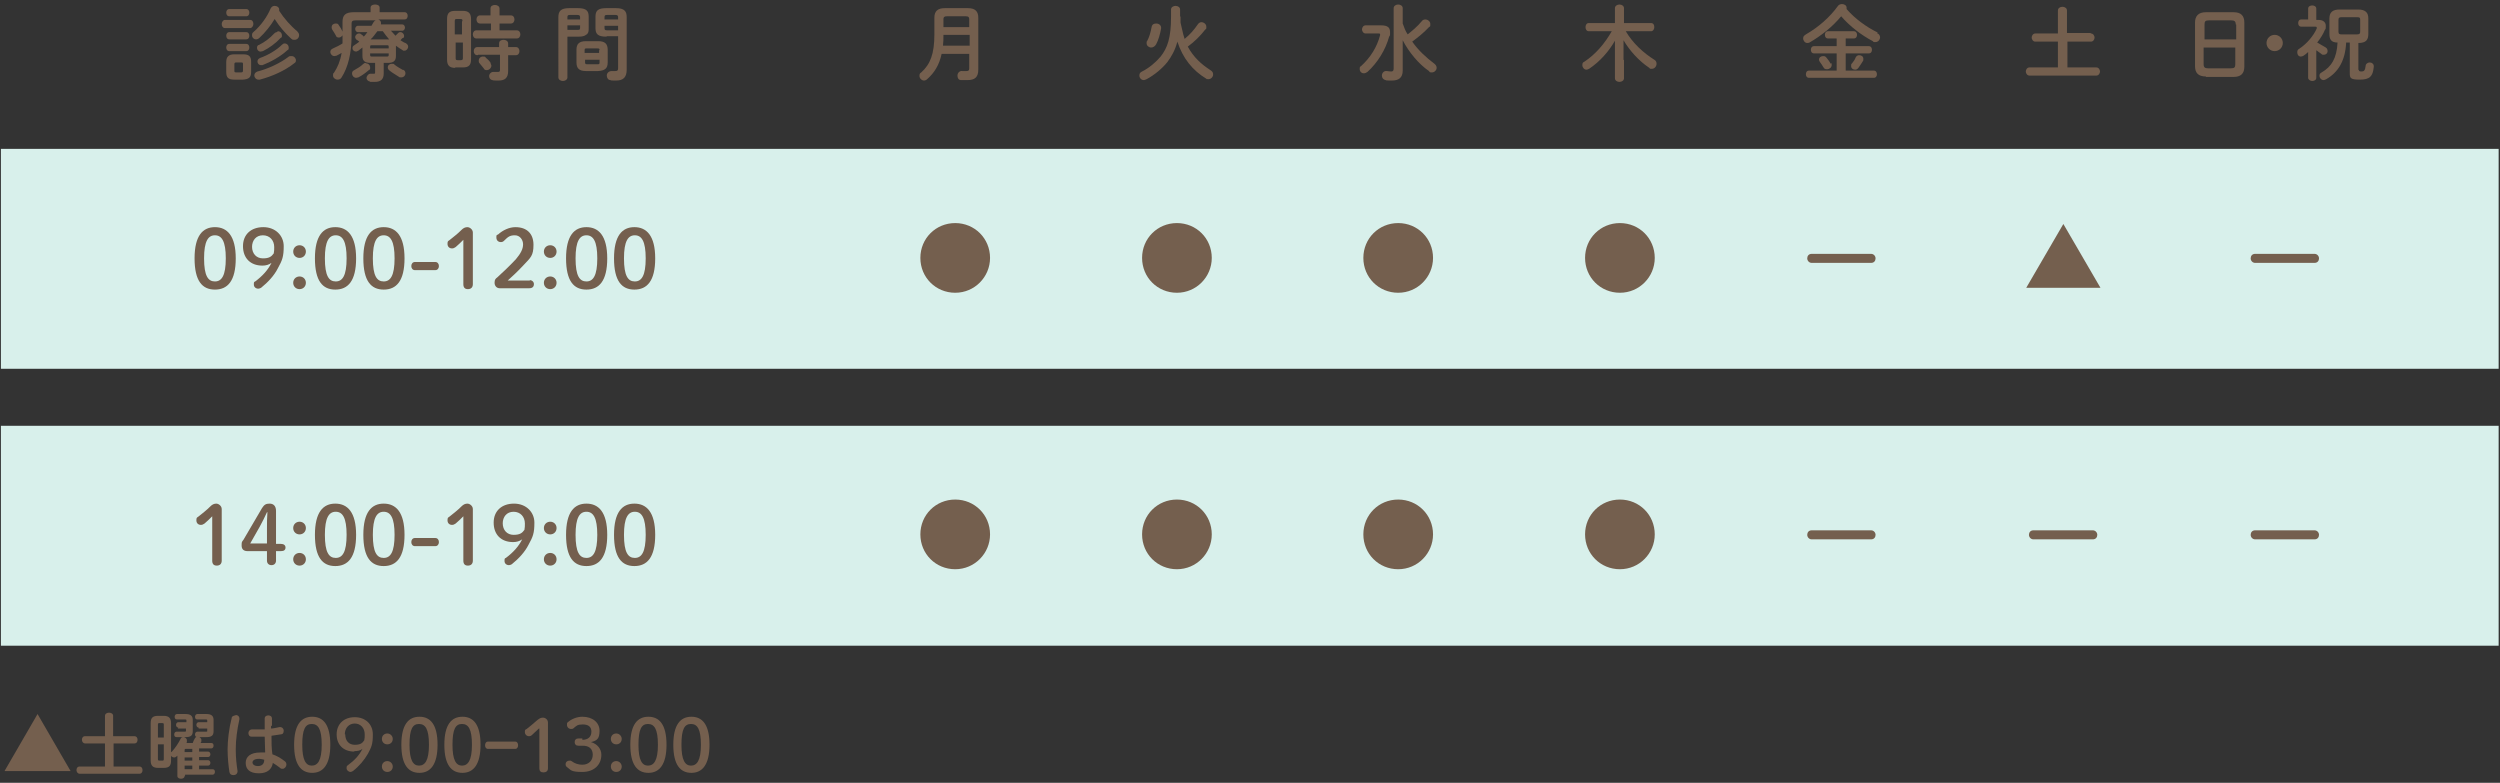 <?xml version="1.0" encoding="UTF-8"?>
<svg xmlns="http://www.w3.org/2000/svg" version="1.1" viewBox="0 0 552.5 173">
  <rect x="0" y="0" width="552.5" height="173" fill="#333333" stroke="none"/>
  <defs>
    <style>
      .cls-1 {
        fill: #d8f0eb;
      }

      .cls-2 {
        fill: #745f4e;
      }
    </style>
  </defs>
  <!-- Generator: Adobe Illustrator 28.7.3, SVG Export Plug-In . SVG Version: 1.2.0 Build 164)  -->
  <g>
    <g id="_レイヤー_1" data-name="レイヤー_1">
      <g>
        <rect class="cls-1" x=".2" y="32.9" width="552" height="48.6"/>
        <g>
          <path class="cls-2" d="M52.1,57.1c0,5-1.8,6.9-4.6,6.9s-4.5-1.9-4.5-6.9,1.8-6.9,4.5-6.9,4.6,1.9,4.6,6.9ZM45.1,57.1c0,3.9.9,5.1,2.4,5.1s2.4-1.3,2.4-5.1-.9-5.1-2.4-5.1-2.4,1.3-2.4,5.1Z"/>
          <path class="cls-2" d="M58,58.7c-2.7,0-4.3-1.7-4.3-4.3s1.8-4.2,4.5-4.2,4.5,1.9,4.5,4.2-.3,3.1-1.3,4.9c-.8,1.6-2.2,3.1-3.7,4.3-.2.1-.4.2-.6.2-.6,0-1-.4-1-.9s0-.6.3-.7c1.6-1.2,2.8-2.5,3.6-4.1-.6.4-1.2.6-2,.6ZM55.7,54.5c0,1.6,1,2.6,2.4,2.6s1.9-.4,2.4-1.1c.1-.5.1-.9.1-1.4,0-1.5-1-2.6-2.5-2.6s-2.4,1.1-2.4,2.6Z"/>
          <path class="cls-2" d="M67.6,55.6c0,.8-.6,1.4-1.4,1.4s-1.4-.6-1.4-1.4.6-1.4,1.4-1.4,1.4.6,1.4,1.4ZM67.6,62.5c0,.8-.6,1.4-1.4,1.4s-1.4-.6-1.4-1.4.6-1.4,1.4-1.4,1.4.6,1.4,1.4Z"/>
          <path class="cls-2" d="M78.7,57.1c0,5-1.8,6.9-4.6,6.9s-4.5-1.9-4.5-6.9,1.8-6.9,4.5-6.9,4.6,1.9,4.6,6.9ZM71.8,57.1c0,3.9.9,5.1,2.4,5.1s2.4-1.3,2.4-5.1-.9-5.1-2.4-5.1-2.4,1.3-2.4,5.1Z"/>
          <path class="cls-2" d="M89.4,57.1c0,5-1.8,6.9-4.6,6.9s-4.5-1.9-4.5-6.9,1.8-6.9,4.5-6.9,4.6,1.9,4.6,6.9ZM82.4,57.1c0,3.9.9,5.1,2.4,5.1s2.4-1.3,2.4-5.1-.9-5.1-2.4-5.1-2.4,1.3-2.4,5.1Z"/>
          <path class="cls-2" d="M96.2,57.9c.5,0,.8.4.8.9s-.3.9-.8.9h-4.5c-.5,0-.8-.4-.8-.9s.3-.9.8-.9h4.5Z"/>
          <path class="cls-2" d="M102.4,53c-.6.6-1.1,1.1-1.7,1.6-.3.2-.5.3-.8.3-.6,0-1-.4-1-1s.1-.6.4-.8c1-.8,1.8-1.4,2.7-2.3.4-.4.8-.6,1.3-.6s1.2.5,1.2,1.2v11.4c0,.7-.4,1.1-1.1,1.1s-1-.4-1-1.1v-9.8Z"/>
          <path class="cls-2" d="M117,61.9c.6,0,1,.4,1,.9s-.3.9-1,.9h-6.6c-.6,0-1.1-.5-1.1-1.2s.2-.9.6-1.2c1.4-1.3,2.6-2.4,4.1-4,1.1-1.3,1.6-2.3,1.6-3.3s-.7-2-1.8-2-1.5.3-2.4,1.2c-.2.2-.4.3-.7.3-.6,0-1-.4-1-1s0-.5.4-.7c1-.9,2.4-1.6,3.8-1.6,2.6,0,4,1.5,4,3.9s-.6,2.8-2.2,4.5c-1.5,1.6-2.4,2.4-3.5,3.4h5Z"/>
          <path class="cls-2" d="M123,55.6c0,.8-.6,1.4-1.4,1.4s-1.4-.6-1.4-1.4.6-1.4,1.4-1.4,1.4.6,1.4,1.4ZM123,62.5c0,.8-.6,1.4-1.4,1.4s-1.4-.6-1.4-1.4.6-1.4,1.4-1.4,1.4.6,1.4,1.4Z"/>
          <path class="cls-2" d="M134.2,57.1c0,5-1.8,6.9-4.6,6.9s-4.5-1.9-4.5-6.9,1.8-6.9,4.5-6.9,4.6,1.9,4.6,6.9ZM127.2,57.1c0,3.9.9,5.1,2.4,5.1s2.4-1.3,2.4-5.1-.9-5.1-2.4-5.1-2.4,1.3-2.4,5.1Z"/>
          <path class="cls-2" d="M144.8,57.1c0,5-1.8,6.9-4.6,6.9s-4.5-1.9-4.5-6.9,1.8-6.9,4.5-6.9,4.6,1.9,4.6,6.9ZM137.9,57.1c0,3.9.9,5.1,2.4,5.1s2.4-1.3,2.4-5.1-.9-5.1-2.4-5.1-2.4,1.3-2.4,5.1Z"/>
        </g>
        <g>
          <path class="cls-2" d="M218.8,57c0,4.2-3.4,7.7-7.7,7.7s-7.7-3.4-7.7-7.7,3.4-7.7,7.7-7.7,7.7,3.4,7.7,7.7Z"/>
          <path class="cls-2" d="M267.8,57c0,4.2-3.4,7.7-7.7,7.7s-7.7-3.4-7.7-7.7,3.4-7.7,7.7-7.7,7.7,3.4,7.7,7.7Z"/>
          <path class="cls-2" d="M316.7,57c0,4.2-3.4,7.7-7.7,7.7s-7.7-3.4-7.7-7.7,3.4-7.7,7.7-7.7,7.7,3.4,7.7,7.7Z"/>
          <path class="cls-2" d="M365.7,57c0,4.2-3.4,7.7-7.7,7.7s-7.7-3.4-7.7-7.7,3.4-7.7,7.7-7.7,7.7,3.4,7.7,7.7Z"/>
          <path class="cls-2" d="M413.5,56.1c.6,0,1,.5,1,1s-.3,1-1,1h-13.1c-.6,0-1-.5-1-1s.3-1,1-1h13.1Z"/>
          <path class="cls-2" d="M464.1,63.6h-16.3l8.2-14.1,8.2,14.1Z"/>
          <path class="cls-2" d="M511.5,56.1c.6,0,1,.5,1,1s-.3,1-1,1h-13.1c-.6,0-1-.5-1-1s.3-1,1-1h13.1Z"/>
        </g>
        <rect class="cls-1" x=".2" y="94.1" width="552" height="48.6"/>
        <g>
          <path class="cls-2" d="M46.9,114.1c-.6.6-1.1,1.1-1.7,1.6-.3.2-.5.3-.8.3-.6,0-1-.4-1-1s.1-.6.4-.8c1-.8,1.8-1.4,2.7-2.3.4-.4.8-.6,1.3-.6s1.2.5,1.2,1.2v11.4c0,.7-.4,1.1-1.1,1.1s-1-.4-1-1.1v-9.8Z"/>
          <path class="cls-2" d="M54.7,121.8c-.8,0-1.3-.4-1.3-1.2s0-.8.4-1.3l4.1-7c.5-.8.9-1,1.7-1s1.4.5,1.4,1.6v7.3h1.1c.6,0,1,.3,1,.8s-.3.8-1,.8h-1.1v2.1c0,.6-.4,1-1,1s-1-.4-1-1v-2.1h-4.3ZM59,116.8c0-1.2,0-2.4.1-3.6h-.1c-.5,1.1-1,2.1-1.6,3.2l-2.1,3.7h3.7v-3.3Z"/>
          <path class="cls-2" d="M67.6,116.7c0,.8-.6,1.4-1.4,1.4s-1.4-.6-1.4-1.4.6-1.4,1.4-1.4,1.4.6,1.4,1.4ZM67.6,123.6c0,.8-.6,1.4-1.4,1.4s-1.4-.6-1.4-1.4.6-1.4,1.4-1.4,1.4.6,1.4,1.4Z"/>
          <path class="cls-2" d="M78.7,118.2c0,5-1.8,6.9-4.6,6.9s-4.5-1.9-4.5-6.9,1.8-6.9,4.5-6.9,4.6,1.9,4.6,6.9ZM71.8,118.2c0,3.9.9,5.1,2.4,5.1s2.4-1.3,2.4-5.1-.9-5.1-2.4-5.1-2.4,1.3-2.4,5.1Z"/>
          <path class="cls-2" d="M89.4,118.2c0,5-1.8,6.9-4.6,6.9s-4.5-1.9-4.5-6.9,1.8-6.9,4.5-6.9,4.6,1.9,4.6,6.9ZM82.4,118.2c0,3.9.9,5.1,2.4,5.1s2.4-1.3,2.4-5.1-.9-5.1-2.4-5.1-2.4,1.3-2.4,5.1Z"/>
          <path class="cls-2" d="M96.2,118.9c.5,0,.8.4.8.9s-.3.9-.8.9h-4.5c-.5,0-.8-.4-.8-.9s.3-.9.8-.9h4.5Z"/>
          <path class="cls-2" d="M102.4,114.1c-.6.6-1.1,1.1-1.7,1.6-.3.2-.5.3-.8.3-.6,0-1-.4-1-1s.1-.6.4-.8c1-.8,1.8-1.4,2.7-2.3.4-.4.8-.6,1.3-.6s1.2.5,1.2,1.2v11.4c0,.7-.4,1.1-1.1,1.1s-1-.4-1-1.1v-9.8Z"/>
          <path class="cls-2" d="M113.4,119.8c-2.7,0-4.3-1.7-4.3-4.3s1.8-4.2,4.5-4.2,4.5,1.9,4.5,4.2-.3,3.1-1.3,4.9c-.8,1.6-2.2,3.1-3.7,4.3-.2.1-.4.2-.6.2-.6,0-1-.4-1-.9s0-.6.3-.7c1.6-1.2,2.8-2.5,3.6-4.1-.6.4-1.2.6-2,.6ZM111.1,115.6c0,1.6,1,2.6,2.4,2.6s1.9-.4,2.4-1.1c.1-.5.1-.9.1-1.4,0-1.5-1-2.6-2.5-2.6s-2.4,1.1-2.4,2.6Z"/>
          <path class="cls-2" d="M123,116.7c0,.8-.6,1.4-1.4,1.4s-1.4-.6-1.4-1.4.6-1.4,1.4-1.4,1.4.6,1.4,1.4ZM123,123.6c0,.8-.6,1.4-1.4,1.4s-1.4-.6-1.4-1.4.6-1.4,1.4-1.4,1.4.6,1.4,1.4Z"/>
          <path class="cls-2" d="M134.2,118.2c0,5-1.8,6.9-4.6,6.9s-4.5-1.9-4.5-6.9,1.8-6.9,4.5-6.9,4.6,1.9,4.6,6.9ZM127.2,118.2c0,3.9.9,5.1,2.4,5.1s2.4-1.3,2.4-5.1-.9-5.1-2.4-5.1-2.4,1.3-2.4,5.1Z"/>
          <path class="cls-2" d="M144.8,118.2c0,5-1.8,6.9-4.6,6.9s-4.5-1.9-4.5-6.9,1.8-6.9,4.5-6.9,4.6,1.9,4.6,6.9ZM137.9,118.2c0,3.9.9,5.1,2.4,5.1s2.4-1.3,2.4-5.1-.9-5.1-2.4-5.1-2.4,1.3-2.4,5.1Z"/>
        </g>
        <g>
          <path class="cls-2" d="M218.8,118.1c0,4.2-3.4,7.7-7.7,7.7s-7.7-3.4-7.7-7.7,3.4-7.7,7.7-7.7,7.7,3.4,7.7,7.7Z"/>
          <path class="cls-2" d="M267.8,118.1c0,4.2-3.4,7.7-7.7,7.7s-7.7-3.4-7.7-7.7,3.4-7.7,7.7-7.7,7.7,3.4,7.7,7.7Z"/>
          <path class="cls-2" d="M316.7,118.1c0,4.2-3.4,7.7-7.7,7.7s-7.7-3.4-7.7-7.7,3.4-7.7,7.7-7.7,7.7,3.4,7.7,7.7Z"/>
          <path class="cls-2" d="M365.7,118.1c0,4.2-3.4,7.7-7.7,7.7s-7.7-3.4-7.7-7.7,3.4-7.7,7.7-7.7,7.7,3.4,7.7,7.7Z"/>
          <path class="cls-2" d="M413.5,117.2c.6,0,1,.5,1,1s-.3,1-1,1h-13.1c-.6,0-1-.5-1-1s.3-1,1-1h13.1Z"/>
          <path class="cls-2" d="M462.5,117.2c.6,0,1,.5,1,1s-.3,1-1,1h-13.1c-.6,0-1-.5-1-1s.3-1,1-1h13.1Z"/>
          <path class="cls-2" d="M511.5,117.2c.6,0,1,.5,1,1s-.3,1-1,1h-13.1c-.6,0-1-.5-1-1s.3-1,1-1h13.1Z"/>
        </g>
        <g>
          <path class="cls-2" d="M213.9,1.8c1.6,0,2.3.7,2.3,2.1v11.5c0,1.7-.8,2.3-2.4,2.3s-1,0-1.4,0c-.6,0-.8-.5-.8-1s.4-1.1,1.1-1c.3,0,.6,0,.9,0,.4,0,.6-.1.6-.6v-3.2h-6.1c-.5,2.4-1.6,4.2-3.2,5.6-.2.2-.5.3-.7.3-.5,0-1-.5-1-1s.1-.6.4-.8c2-1.8,2.9-4.1,2.9-8.4v-3.7c0-1.4.7-2.1,2.3-2.1h5.1ZM214.2,7.7h-5.7c0,.8,0,1.6-.1,2.4h5.9v-2.4ZM209.2,3.6c-.5,0-.7.2-.7.6v1.8h5.7v-1.8c0-.4-.2-.6-.7-.6h-4.4Z"/>
          <path class="cls-2" d="M260.9,3.6c0,.5,0,1,0,1.4.2.9.4,1.7.6,2.6.1.3.2.6.3,1,1.1-.9,2.1-2,2.9-3.2.2-.3.5-.5.8-.5.5,0,1.1.4,1.1,1s0,.4-.3.7c-1,1.3-2.3,2.6-3.8,3.7,1.3,2.4,3,3.9,5,5.2.5.3.6.6.6,1,0,.5-.5,1-1,1s-.4,0-.5-.1c-3-1.8-5.2-4.5-6.4-8.2-.5,1.9-1.3,3.3-2.2,4.5-1.1,1.4-2.9,2.9-4.6,3.8-.2.1-.5.2-.6.2-.6,0-1-.5-1-1s.2-.7.6-.9c1.6-.8,3.1-2.1,4.1-3.3,1.5-1.9,2.3-4.1,2.3-8.8v-1.6c0-.5.5-.8,1-.8s1,.3,1,.8v1.6ZM255.6,5.2c.5,0,1.1.4,1,1.1-.2,1.2-.6,2.6-1.1,3.5-.3.5-.7.7-1.1.7-.5,0-1-.4-1-.9s0-.4.1-.5c.5-.9.8-2,1-3.1.1-.6.5-.8,1-.8Z"/>
          <path class="cls-2" d="M305.2,5.6c1.5,0,2,.5,2,1.5s0,.6-.2,1c-.8,2.9-2.5,5.7-4.8,7.8-.3.2-.5.3-.8.3-.5,0-.9-.4-.9-.9s0-.5.3-.7c2.1-1.9,3.5-4.2,4.2-6.8,0,0,0-.1,0-.2,0-.1,0-.2-.3-.2h-2.9c-.5,0-.8-.5-.8-.9s.3-.9.8-.9h3.2ZM310,5.2c.3.8.6,1.7,1.1,2.4,1-.8,2.1-1.7,3.1-2.9.2-.3.5-.4.8-.4.5,0,1.1.4,1.1,1s0,.5-.3.7c-1.2,1.3-2.5,2.3-3.7,3.2,1.4,2,3.2,3.6,4.8,4.8.4.3.6.6.6,1,0,.5-.5,1-1,1s-.5,0-.7-.3c-2.2-1.5-4.4-4.1-5.8-6.8v2.1c0,0,0,4.6,0,4.6,0,1.6-.9,2.2-2.4,2.2s-1,0-1.4-.1c-.5-.1-.8-.5-.8-1s.4-1.1,1.1-1c.3,0,.5.1.9.1s.6-.1.6-.7V1.8c0-.5.5-.8,1-.8s1,.3,1,.8v3.3Z"/>
          <path class="cls-2" d="M358.9,13.2v4.1c0,.5-.5.8-1,.8s-1-.3-1-.8v-8.3c-1.3,2.3-3.3,4.6-5.7,6.2-.2.1-.4.2-.6.2-.5,0-.9-.5-.9-1s.1-.6.5-.8c2.4-1.6,4.4-3.9,6-6.7h-5.1c-.5,0-.7-.5-.7-.9s.2-.9.7-.9h5.8V1.8c0-.5.5-.8,1-.8s1,.3,1,.8v3.3h6c.5,0,.7.4.7.9s-.3.9-.7.9h-5.6c1.5,2.6,3.9,4.8,6.3,6.3.4.2.5.6.5.9,0,.5-.4,1.1-1,1.1s-.4,0-.6-.2c-2.4-1.6-4.4-3.9-5.7-6.1v4.4Z"/>
          <path class="cls-2" d="M414.8,7.3c.5.2.7.6.7,1s-.4,1-1,1-.4,0-.6-.2c-2.5-1.3-5.1-3.3-7-5.5-1.9,2.3-4.4,4.3-7,5.8-.2.1-.4.1-.5.1-.5,0-.9-.5-.9-1s.2-.6.6-.9c2.8-1.6,5.3-3.8,7.1-6.3.2-.3.6-.4.9-.4.5,0,1,.3,1,.8s0,.2,0,.3c1.8,2.1,4.4,4,6.9,5.2ZM407.9,10.2h5.1c.5,0,.7.4.7.8s-.2.8-.7.8h-5.1v3.8h6.2c.5,0,.7.4.7.8s-.2.8-.7.8h-14.3c-.5,0-.7-.4-.7-.8s.2-.8.7-.8h6.1v-3.8h-5c-.5,0-.7-.4-.7-.8s.2-.8.7-.8h5v-1.7h-1.9c-.5,0-.7-.4-.7-.8s.2-.8.7-.8h5.7c.5,0,.7.4.7.8s-.2.8-.7.8h-1.8v1.7ZM404.7,13.9c.1.2.1.3.1.5,0,.5-.5.9-1,.9s-.6-.1-.8-.4c-.3-.5-.5-.8-.8-1.2-.1-.2-.2-.3-.2-.5,0-.5.4-.8.9-.8s.5.1.8.4c.4.5.6.8.9,1.3ZM410.1,12.7c.2-.4.5-.5.8-.5.5,0,.9.3.9.8s0,.3-.1.5c-.4.6-.6,1-1,1.5-.2.3-.5.4-.7.4-.5,0-.9-.3-.9-.8s0-.4.2-.6c.4-.5.6-.8.8-1.3Z"/>
          <path class="cls-2" d="M462.1,7.4c.5,0,.8.5.8.9s-.3.9-.8.9h-5.2v5.7h6.4c.5,0,.8.5.8.9s-.3.9-.8.9h-14.8c-.5,0-.8-.5-.8-.9s.3-.9.8-.9h6.3v-5.7h-5c-.5,0-.8-.5-.8-.9s.3-.9.8-.9h5V2.3c0-.5.5-.8,1-.8s1,.3,1,.8v5h5.2Z"/>
        </g>
        <g>
          <path class="cls-2" d="M487.5,16.9c-1.7,0-2.4-.8-2.4-2.3V5c0-1.4.7-2.3,2.4-2.3h6.1c1.7,0,2.4.8,2.4,2.3v9.7c0,1.6-.8,2.3-2.4,2.3h-6.1ZM494.1,5.4c0-.7-.3-.9-1-.9h-4.9c-.8,0-1,.2-1,.9v3.3h7v-3.3ZM493,15.1c.8,0,1-.2,1-.9v-3.7h-7v3.7c0,.7.3.9,1,.9h4.9Z"/>
          <path class="cls-2" d="M504.5,9.5c0,1-.8,1.8-1.8,1.8s-1.8-.8-1.8-1.8.8-1.8,1.8-1.8,1.8.8,1.8,1.8Z"/>
          <path class="cls-2" d="M511.9,17.2c0,.5-.5.7-.9.7s-.9-.3-.9-.7v-5.7c-.3.3-.7.6-1,.8-.2.1-.4.2-.6.2-.5,0-.8-.4-.8-.9s.1-.6.4-.8c1.7-1.1,3.2-2.9,3.9-4.5,0,0,0-.2,0-.2,0-.1,0-.2-.3-.2h-3.1c-.5,0-.7-.4-.7-.8s.2-.8.7-.8h1.5V1.9c0-.5.5-.7.9-.7s.9.2.9.7v2.5h.5c1,0,1.6.5,1.6,1.3s0,.6-.2.9c-.4,1-1,1.9-1.7,2.8.7.4,1.4.8,1.9,1.1.3.2.4.5.4.8,0,.5-.4.8-.8.8s-.4,0-.6-.2c-.3-.2-.7-.5-1.1-.8v6.1ZM521.3,15.4c0,.3.1.4.6.4s.8-.2.9-1.2c0-.5.5-.8.9-.8s1,.3.9,1c-.2,2.1-.9,2.8-3.1,2.8s-2.2-.4-2.2-1.6v-6.6h-.8c-.2,4.1-1.8,6.6-4.4,8.1-.2.1-.4.2-.6.2-.5,0-.9-.5-.9-.9s.1-.6.5-.8c2.2-1.3,3.3-3.1,3.5-6.6-1.4,0-1.8-.7-1.8-1.9v-3.4c0-1.3.6-2,2.3-2h4c1.7,0,2.3.7,2.3,2v3.4c0,1.3-.5,2-2.2,2v6ZM520.9,7.6c.6,0,.7-.2.7-.6v-2.6c0-.5-.1-.6-.7-.6h-3.4c-.6,0-.7.2-.7.6v2.6c0,.5.2.6.7.6h3.4Z"/>
        </g>
        <g>
          <path class="cls-2" d="M49.7,6.2c-.5,0-.7-.5-.7-.9s.3-.9.7-.9h5.6c.5,0,.7.5.7.9s-.3.9-.7.9h-5.6ZM51.8,17.6c-1.4,0-1.8-.5-1.8-1.7v-2.2c0-1.1.5-1.7,1.8-1.7h1.9c1.4,0,1.8.5,1.8,1.7v2.2c0,1.3-.6,1.6-1.8,1.7h-1.9ZM50.7,3.6c-.5,0-.7-.4-.7-.8s.2-.8.7-.8h3.7c.5,0,.7.4.7.8s-.2.8-.7.8h-3.7ZM50.7,8.7c-.5,0-.7-.4-.7-.8s.2-.8.7-.8h3.7c.5,0,.7.4.7.8s-.2.8-.7.8h-3.7ZM50.7,11.3c-.5,0-.7-.4-.7-.8s.2-.8.7-.8h3.7c.5,0,.7.4.7.8s-.2.8-.7.8h-3.7ZM53.3,16c.3,0,.4-.1.4-.4v-1.4c0-.3,0-.4-.4-.4h-1.1c-.3,0-.4.1-.4.4v1.4c0,.3,0,.4.4.4h1.1ZM65.7,7c.3.2.4.5.4.8,0,.5-.4,1-1,1s-.5-.1-.8-.3c-1.3-1.2-2.6-2.7-3.6-4.3-.9,1.5-2.1,3-3.4,4.2-.2.2-.5.3-.7.3-.5,0-.9-.4-.9-.9s.1-.5.4-.8c1.5-1.3,2.9-3.2,3.7-5.1.2-.4.5-.6.9-.6.5,0,1,.3,1,.8s0,.2,0,.3c1.1,1.7,2.6,3.4,4.1,4.6ZM64.5,12.4c.5,0,.9.5.9.9s-.1.5-.4.7c-2,1.6-4.9,2.9-7.6,3.6,0,0-.2,0-.3,0-.5,0-.9-.5-.9-.9s.2-.7.7-.9c2.4-.6,5.1-1.9,6.8-3.2.2-.2.4-.2.6-.2ZM61.4,6.9c.5,0,.9.4.9.9s0,.4-.3.6c-1.1,1.2-2.5,2.2-3.9,2.9-.2,0-.3.1-.5.1-.5,0-.8-.4-.8-.8s.1-.6.5-.7c1.2-.6,2.4-1.5,3.3-2.5.2-.2.4-.3.6-.3ZM62.9,9.6c.5,0,.9.4.9.9s0,.4-.3.6c-1.5,1.4-3.7,2.6-5.5,3.3-.1,0-.2,0-.3,0-.5,0-.8-.4-.8-.8s.2-.6.6-.8c1.7-.6,3.6-1.7,4.8-2.9.2-.2.4-.3.6-.3Z"/>
          <path class="cls-2" d="M86.5,6.9c.3.3.6.7.9,1,.2-.2.4-.4.6-.6.2-.2.3-.2.5-.2.4,0,.8.4.8.8s0,.4-.3.5c-.2.1-.3.3-.5.5.4.2.7.5,1.1.6.4.2.6.5.6.8,0,.5-.4.9-.8.9s-.3,0-.4-.1c-.5-.3-1-.6-1.5-1v2.3c0,1.1-.6,1.5-1.8,1.5h-.9v2.3c0,1.3-.6,1.9-2,1.9s-.8,0-1.1-.1c-.5-.1-.7-.5-.7-.8s.4-1,1-.9c.2,0,.4,0,.6,0,.2,0,.3,0,.3-.3v-2.1h-1c-1.2,0-1.8-.4-1.8-1.5v-1.9c-.3.2-.6.5-.9.7-.2.1-.4.2-.5.2-.4,0-.8-.3-.8-.7s.1-.5.4-.7c.4-.3.8-.5,1.1-.8-.2-.2-.4-.3-.6-.4-.2-.2-.3-.4-.3-.6,0-.4.4-.8.8-.8s.3,0,.4.1c.3.2.5.3.7.6.3-.3.5-.6.8-1h-2.1c-.4,0-.6-.4-.6-.7s.2-.7.6-.7h3c.1-.2.3-.5.4-.7.1-.2.3-.4.5-.5h-4.4c-.7,0-.9.2-.9.7v2.7c0,3.9-.8,7-2.2,9.2-.2.4-.6.5-.9.5-.5,0-1-.4-1-.9s0-.4.2-.6c.8-1.2,1.4-2.6,1.7-4.4-.4.2-.7.4-1.1.6-.2,0-.3.1-.5.1-.5,0-.9-.5-.9-.9s.2-.6.6-.8c.7-.3,1.5-.7,2.1-1.1,0-.6,0-1.2,0-1.8-.2.3-.5.5-.8.5s-.6-.1-.7-.5c-.2-.4-.5-.8-.8-1.3-.1-.2-.1-.3-.1-.5,0-.5.4-.8.9-.8s.5.1.7.4c.3.4.6.9.8,1.4v-2.2c0-1.4.6-2.1,2.5-2.1h3.7v-1c0-.5.5-.7,1-.7s1,.2,1,.7v1h5.5c.5,0,.7.4.7.8s-.2.8-.7.8h-5.8c.3.1.6.4.6.7s0,.2,0,.3c0,0,0,0,0,.1h4.7c.4,0,.6.4.6.7s-.2.7-.6.7h-2.5ZM80.9,14c.5,0,.9.4.9.9s0,.4-.3.6c-.7.6-1.5,1.2-2.3,1.6-.2,0-.3.1-.5.1-.5,0-.9-.5-.9-.9s.1-.6.5-.8c.7-.4,1.4-.8,1.9-1.3.2-.2.4-.3.6-.3ZM85.9,10.3c0-.3-.1-.3-.5-.3h-3.1c-.4,0-.5,0-.5.3v.4h4.1v-.4ZM85.4,12.5c.3,0,.5,0,.5-.3v-.4h-4.1v.4c0,.3.2.3.5.3h3.1ZM85.7,8.7c0,0,.2,0,.3,0-.5-.6-1-1.2-1.4-1.8h-1.2c-.5.6-.9,1.3-1.5,1.8h3.8ZM89.1,15.4c.4.2.5.5.5.8,0,.5-.4.9-.9.9s-.3,0-.5-.1c-.6-.4-1.5-.9-2.1-1.4-.3-.2-.4-.5-.4-.7,0-.5.4-.8.9-.8s.4,0,.6.2c.5.4,1.2.8,1.9,1.2Z"/>
          <path class="cls-2" d="M100.6,15c-1.3,0-1.8-.6-1.8-1.8V4.2c0-1.3.5-1.8,1.8-1.8h1.7c1.3,0,1.8.6,1.8,1.8v8.9c0,1.3-.5,1.8-1.8,1.8h-1.7ZM102.2,4.7c0-.4,0-.5-.5-.5h-.8c-.3,0-.4.1-.4.5v2.9h1.6v-2.9ZM101.8,13.3c.4,0,.5-.1.5-.5v-3.4h-1.6v3.4c0,.3,0,.5.4.5h.8ZM108.4,5.2h-2.3c-.5,0-.8-.4-.8-.9s.3-.9.8-.9h2.3v-1.5c0-.6.5-.8,1-.8s1,.3,1,.8v1.5h2.5c.5,0,.8.4.8.9s-.3.9-.8.9h-2.5v1.5h3.8c.5,0,.8.4.8.9s-.3.9-.8.9h-8.9c-.5,0-.8-.4-.8-.9s.3-.9.8-.9h3.2v-1.5ZM105.5,12.2c-.5,0-.8-.4-.8-.9s.3-.9.8-.9h4.8v-.8c0-.6.5-.8,1-.8s1,.3,1,.8v.8h1.7c.5,0,.8.4.8.9s-.3.9-.8.9h-1.7v3.5c0,1.5-.7,2.1-2.1,2.1s-.9,0-1.4-.1c-.5-.1-.7-.5-.7-.9s.4-1,1.1-.9c.3,0,.4,0,.8,0s.5-.1.5-.5v-3.3h-4.8ZM108.4,14c.1.2.2.4.2.5,0,.5-.5,1-1,1s-.5-.1-.7-.4c-.3-.4-.6-.7-.9-1.1-.2-.2-.2-.4-.2-.6,0-.5.4-.9.9-.9s.5,0,.7.3c.4.3.8.7,1.1,1.2Z"/>
          <path class="cls-2" d="M125.4,8.1v9c0,.5-.5.8-1,.8s-1-.3-1-.8V3.8c0-1.3.5-2,2.4-2h1.9c1.9,0,2.4.6,2.4,1.9v2.5c0,.6,0,1.2-.6,1.5-.5.4-1.2.4-1.8.4h-2.4ZM128.2,3.8c0-.3-.1-.5-.6-.5h-1.6c-.5,0-.6.1-.6.5v.5h2.8v-.5ZM127.6,6.6c.5,0,.6,0,.6-.5v-.5h-2.8v1h2.2ZM129.5,15.7c-1.5,0-2.1-.6-2.1-1.9v-2.8c0-1.3.6-1.9,2.1-1.9h2.7c1.5,0,2.1.6,2.1,1.9v2.8c0,1.4-.7,1.8-2.1,1.9h-2.7ZM132.5,11.1c0-.3,0-.4-.5-.4h-2.3c-.4,0-.5,0-.5.4v.6h3.2v-.6ZM132,14.2c.4,0,.5,0,.5-.4v-.6h-3.2v.6c0,.4.2.4.5.4h2.3ZM134,8.1c-1.9,0-2.4-.6-2.4-1.9v-2.5c0-1.3.5-1.9,2.4-1.9h2.1c1.9,0,2.4.7,2.4,2v11.6c0,1.7-.8,2.4-2.3,2.4s-.9,0-1.3-.1c-.5,0-.8-.5-.8-1s.4-1,1.1-1c.3,0,.5,0,.8,0,.4,0,.6-.1.6-.6v-7.1h-2.5ZM136.6,3.8c0-.3-.1-.5-.6-.5h-1.8c-.5,0-.6.1-.6.5v.5h3v-.5ZM136.6,5.7h-3v.5c0,.4.1.5.6.5h2.4v-1Z"/>
        </g>
      </g>
      <g>
        <path class="cls-2" d="M15.5,170.4H1l7.3-12.6,7.3,12.6Z"/>
        <path class="cls-2" d="M29.7,162.7c.5,0,.7.4.7.8s-.2.8-.7.8h-4.6v5.1h5.7c.5,0,.7.4.7.8s-.2.8-.7.8h-13.2c-.4,0-.7-.4-.7-.8s.2-.8.7-.8h5.6v-5.1h-4.4c-.4,0-.7-.4-.7-.8s.2-.8.7-.8h4.4v-4.5c0-.5.5-.7.9-.7s.9.2.9.7v4.5h4.6Z"/>
        <path class="cls-2" d="M34.9,169.7c-1.1,0-1.6-.5-1.6-1.6v-8.3c0-1.1.4-1.6,1.6-1.6h1.3c1.1,0,1.6.5,1.6,1.6v8.3c0,1.1-.4,1.6-1.6,1.6h-1.3ZM36.2,160.2c0-.3,0-.4-.4-.4h-.5c-.3,0-.4,0-.4.4v2.8h1.3v-2.8ZM35.8,168.1c.3,0,.4,0,.4-.4v-3.2h-1.3v3.2c0,.3,0,.4.4.4h.5ZM40.8,171.5c0,.4-.4.6-.8.6s-.8-.2-.8-.6v-4.5s0,0-.1.1c-.2.2-.4.3-.6.3-.4,0-.8-.3-.8-.7s0-.4.3-.6c.8-.9,1.4-1.8,1.9-2.8.1-.3.4-.4.6-.4.4,0,.8.3.8.7s0,.2,0,.3c0,0,0,.2-.1.3h1.4c.1-.3.2-.6.4-.9.1-.3.4-.5.7-.5s.8.3.8.7,0,.2,0,.3c0,.2-.1.3-.2.4h2.4c.4,0,.5.3.5.6s-.2.6-.5.6h-2.7v.7h2c.3,0,.5.3.5.6s-.2.6-.5.6h-2v.7h2c.3,0,.5.3.5.6s-.2.6-.5.6h-2v.8h3c.4,0,.5.3.5.6s-.2.6-.5.6h-6.1v.2ZM39.4,160.8c-.3,0-.5-.3-.5-.6s.2-.6.5-.6h1.8v-.4c0-.1,0-.2-.3-.2h-1.8c-.4,0-.5-.3-.5-.6s.2-.6.5-.6h1.9c1.1,0,1.6.4,1.6,1.3v2.5c0,1-.5,1.3-1.6,1.3h-2c-.4,0-.5-.3-.5-.6s.2-.6.5-.6h1.8c.2,0,.3,0,.3-.2v-.5h-1.8ZM42.5,166.2v-.7h-1.3c-.3,0-.4,0-.4.3v.4h1.7ZM42.5,168.1v-.7h-1.7v.7h1.7ZM42.5,170v-.8h-1.7v.8h1.7ZM43.9,160.8c-.3,0-.5-.3-.5-.6s.2-.6.5-.6h1.9v-.4c0-.1,0-.2-.3-.2h-1.9c-.4,0-.5-.3-.5-.6s.2-.6.5-.6h2c1.1,0,1.6.4,1.6,1.3v2.5c0,1-.5,1.3-1.6,1.3h-2c-.4,0-.5-.3-.5-.6s.2-.6.5-.6h1.9c.3,0,.3,0,.3-.2v-.5h-1.9Z"/>
        <path class="cls-2" d="M52,158c.5,0,1,.3.9,1-.5,2.2-.8,4.6-.8,6.6s.2,3.5.4,4.8c0,.6-.4.9-.9.9s-.8-.2-.9-.7c-.2-1.3-.4-3.1-.4-5s.3-4.6.9-6.9c0-.4.5-.6.9-.6ZM59.9,160.4v.6c.6,0,1.2-.2,1.8-.3.6-.1,1,.3,1,.8s-.2.8-.7.8c-.6.1-1.3.2-2,.3,0,1.4,0,2.8.2,4.1.9.3,1.8.8,2.7,1.5.3.2.4.5.4.8,0,.4-.4.9-.8.9s-.4,0-.6-.2c-.5-.4-1.1-.8-1.6-1.1-.2,1.3-1.1,2.3-3.1,2.3s-2.9-.9-2.9-2.3,1.1-2.3,3.2-2.3.7,0,1.1,0c0-1.2-.1-2.3-.1-3.5-.7,0-1.4,0-2,0s-.6,0-.9,0c-.5,0-.7-.4-.7-.8s.3-.8.8-.8c.2,0,.5,0,.8,0,.6,0,1.3,0,2,0v-2.4c0-.5.4-.7.8-.7s.8.2.8.7v1.6ZM58.4,167.9c-.4-.1-.8-.2-1.1-.2-1.1,0-1.5.4-1.5.8s.4.8,1.2.8,1.4-.4,1.4-1.4Z"/>
        <path class="cls-2" d="M73,164.6c0,4.4-1.6,6.2-4,6.2s-4-1.7-4-6.2,1.6-6.2,4-6.2,4,1.7,4,6.2ZM66.8,164.6c0,3.4.8,4.6,2.1,4.6s2.2-1.1,2.2-4.6-.8-4.6-2.2-4.6-2.1,1.1-2.1,4.6Z"/>
        <path class="cls-2" d="M78.3,166.1c-2.4,0-3.9-1.5-3.9-3.8s1.6-3.8,4-3.8,4,1.6,4,3.8-.3,2.8-1.1,4.3c-.8,1.4-2,2.8-3.3,3.8-.2.1-.4.2-.5.2-.5,0-.9-.4-.9-.8s0-.5.3-.7c1.5-1.1,2.5-2.2,3.2-3.6-.5.4-1.1.5-1.8.5ZM76.3,162.3c0,1.4.8,2.3,2.1,2.3s1.7-.4,2.1-1c.1-.4.1-.8.1-1.3,0-1.4-.9-2.4-2.2-2.4s-2.2,1-2.2,2.4Z"/>
        <path class="cls-2" d="M86.8,163.3c0,.7-.5,1.2-1.2,1.2s-1.2-.5-1.2-1.2.5-1.2,1.2-1.2,1.2.6,1.2,1.2ZM86.8,169.4c0,.7-.5,1.2-1.2,1.2s-1.2-.5-1.2-1.2.5-1.2,1.2-1.2,1.2.6,1.2,1.2Z"/>
        <path class="cls-2" d="M96.7,164.6c0,4.4-1.6,6.2-4,6.2s-4-1.7-4-6.2,1.6-6.2,4-6.2,4,1.7,4,6.2ZM90.5,164.6c0,3.4.8,4.6,2.1,4.6s2.2-1.1,2.2-4.6-.8-4.6-2.2-4.6-2.1,1.1-2.1,4.6Z"/>
        <path class="cls-2" d="M106.2,164.6c0,4.4-1.6,6.2-4,6.2s-4-1.7-4-6.2,1.6-6.2,4-6.2,4,1.7,4,6.2ZM100,164.6c0,3.4.8,4.6,2.1,4.6s2.2-1.1,2.2-4.6-.8-4.6-2.2-4.6-2.1,1.1-2.1,4.6Z"/>
        <path class="cls-2" d="M113.9,163.9c.4,0,.6.4.6.8s-.2.8-.6.8h-6.1c-.4,0-.6-.4-.6-.8s.2-.8.6-.8h6.1Z"/>
        <path class="cls-2" d="M119.1,161c-.5.5-1,.9-1.5,1.4-.2.2-.4.3-.7.3-.5,0-.9-.4-.9-.9s0-.5.4-.7c.9-.7,1.6-1.3,2.4-2,.4-.3.7-.5,1.2-.5s1.1.4,1.1,1.1v10.1c0,.6-.4.9-1,.9s-.9-.3-.9-.9v-8.8Z"/>
        <path class="cls-2" d="M128.7,163.5c1.3,0,2-.7,2-1.8s-.7-1.6-1.9-1.6-1.4.3-2,.8c-.2.2-.4.2-.6.2-.5,0-.9-.4-.9-.9s0-.4.2-.6c.8-.7,2-1.2,3.2-1.2,2.3,0,3.8,1.3,3.8,3.1s-.6,2.2-1.9,2.5c1.4.4,2.3,1.5,2.3,2.8,0,2.3-1.7,3.8-4.2,3.8s-2.5-.4-3.3-1c-.3-.2-.4-.4-.4-.7,0-.5.4-.8.8-.8s.3,0,.5.1c.8.6,1.6.8,2.4.8,1.4,0,2.3-.9,2.3-2.2s-.8-2-2.2-2h-1c-.5,0-.8-.3-.8-.8s.3-.8.8-.8h.9Z"/>
        <path class="cls-2" d="M137.4,163.3c0,.7-.5,1.2-1.2,1.2s-1.2-.5-1.2-1.2.5-1.2,1.2-1.2,1.2.6,1.2,1.2ZM137.4,169.4c0,.7-.5,1.2-1.2,1.2s-1.2-.5-1.2-1.2.5-1.2,1.2-1.2,1.2.6,1.2,1.2Z"/>
        <path class="cls-2" d="M147.3,164.6c0,4.4-1.6,6.2-4,6.2s-4-1.7-4-6.2,1.6-6.2,4-6.2,4,1.7,4,6.2ZM141.1,164.6c0,3.4.8,4.6,2.1,4.6s2.2-1.1,2.2-4.6-.8-4.6-2.2-4.6-2.1,1.1-2.1,4.6Z"/>
        <path class="cls-2" d="M156.8,164.6c0,4.4-1.6,6.2-4,6.2s-4-1.7-4-6.2,1.6-6.2,4-6.2,4,1.7,4,6.2ZM150.6,164.6c0,3.4.8,4.6,2.1,4.6s2.2-1.1,2.2-4.6-.8-4.6-2.2-4.6-2.1,1.1-2.1,4.6Z"/>
      </g>
    </g>
  </g>
</svg>